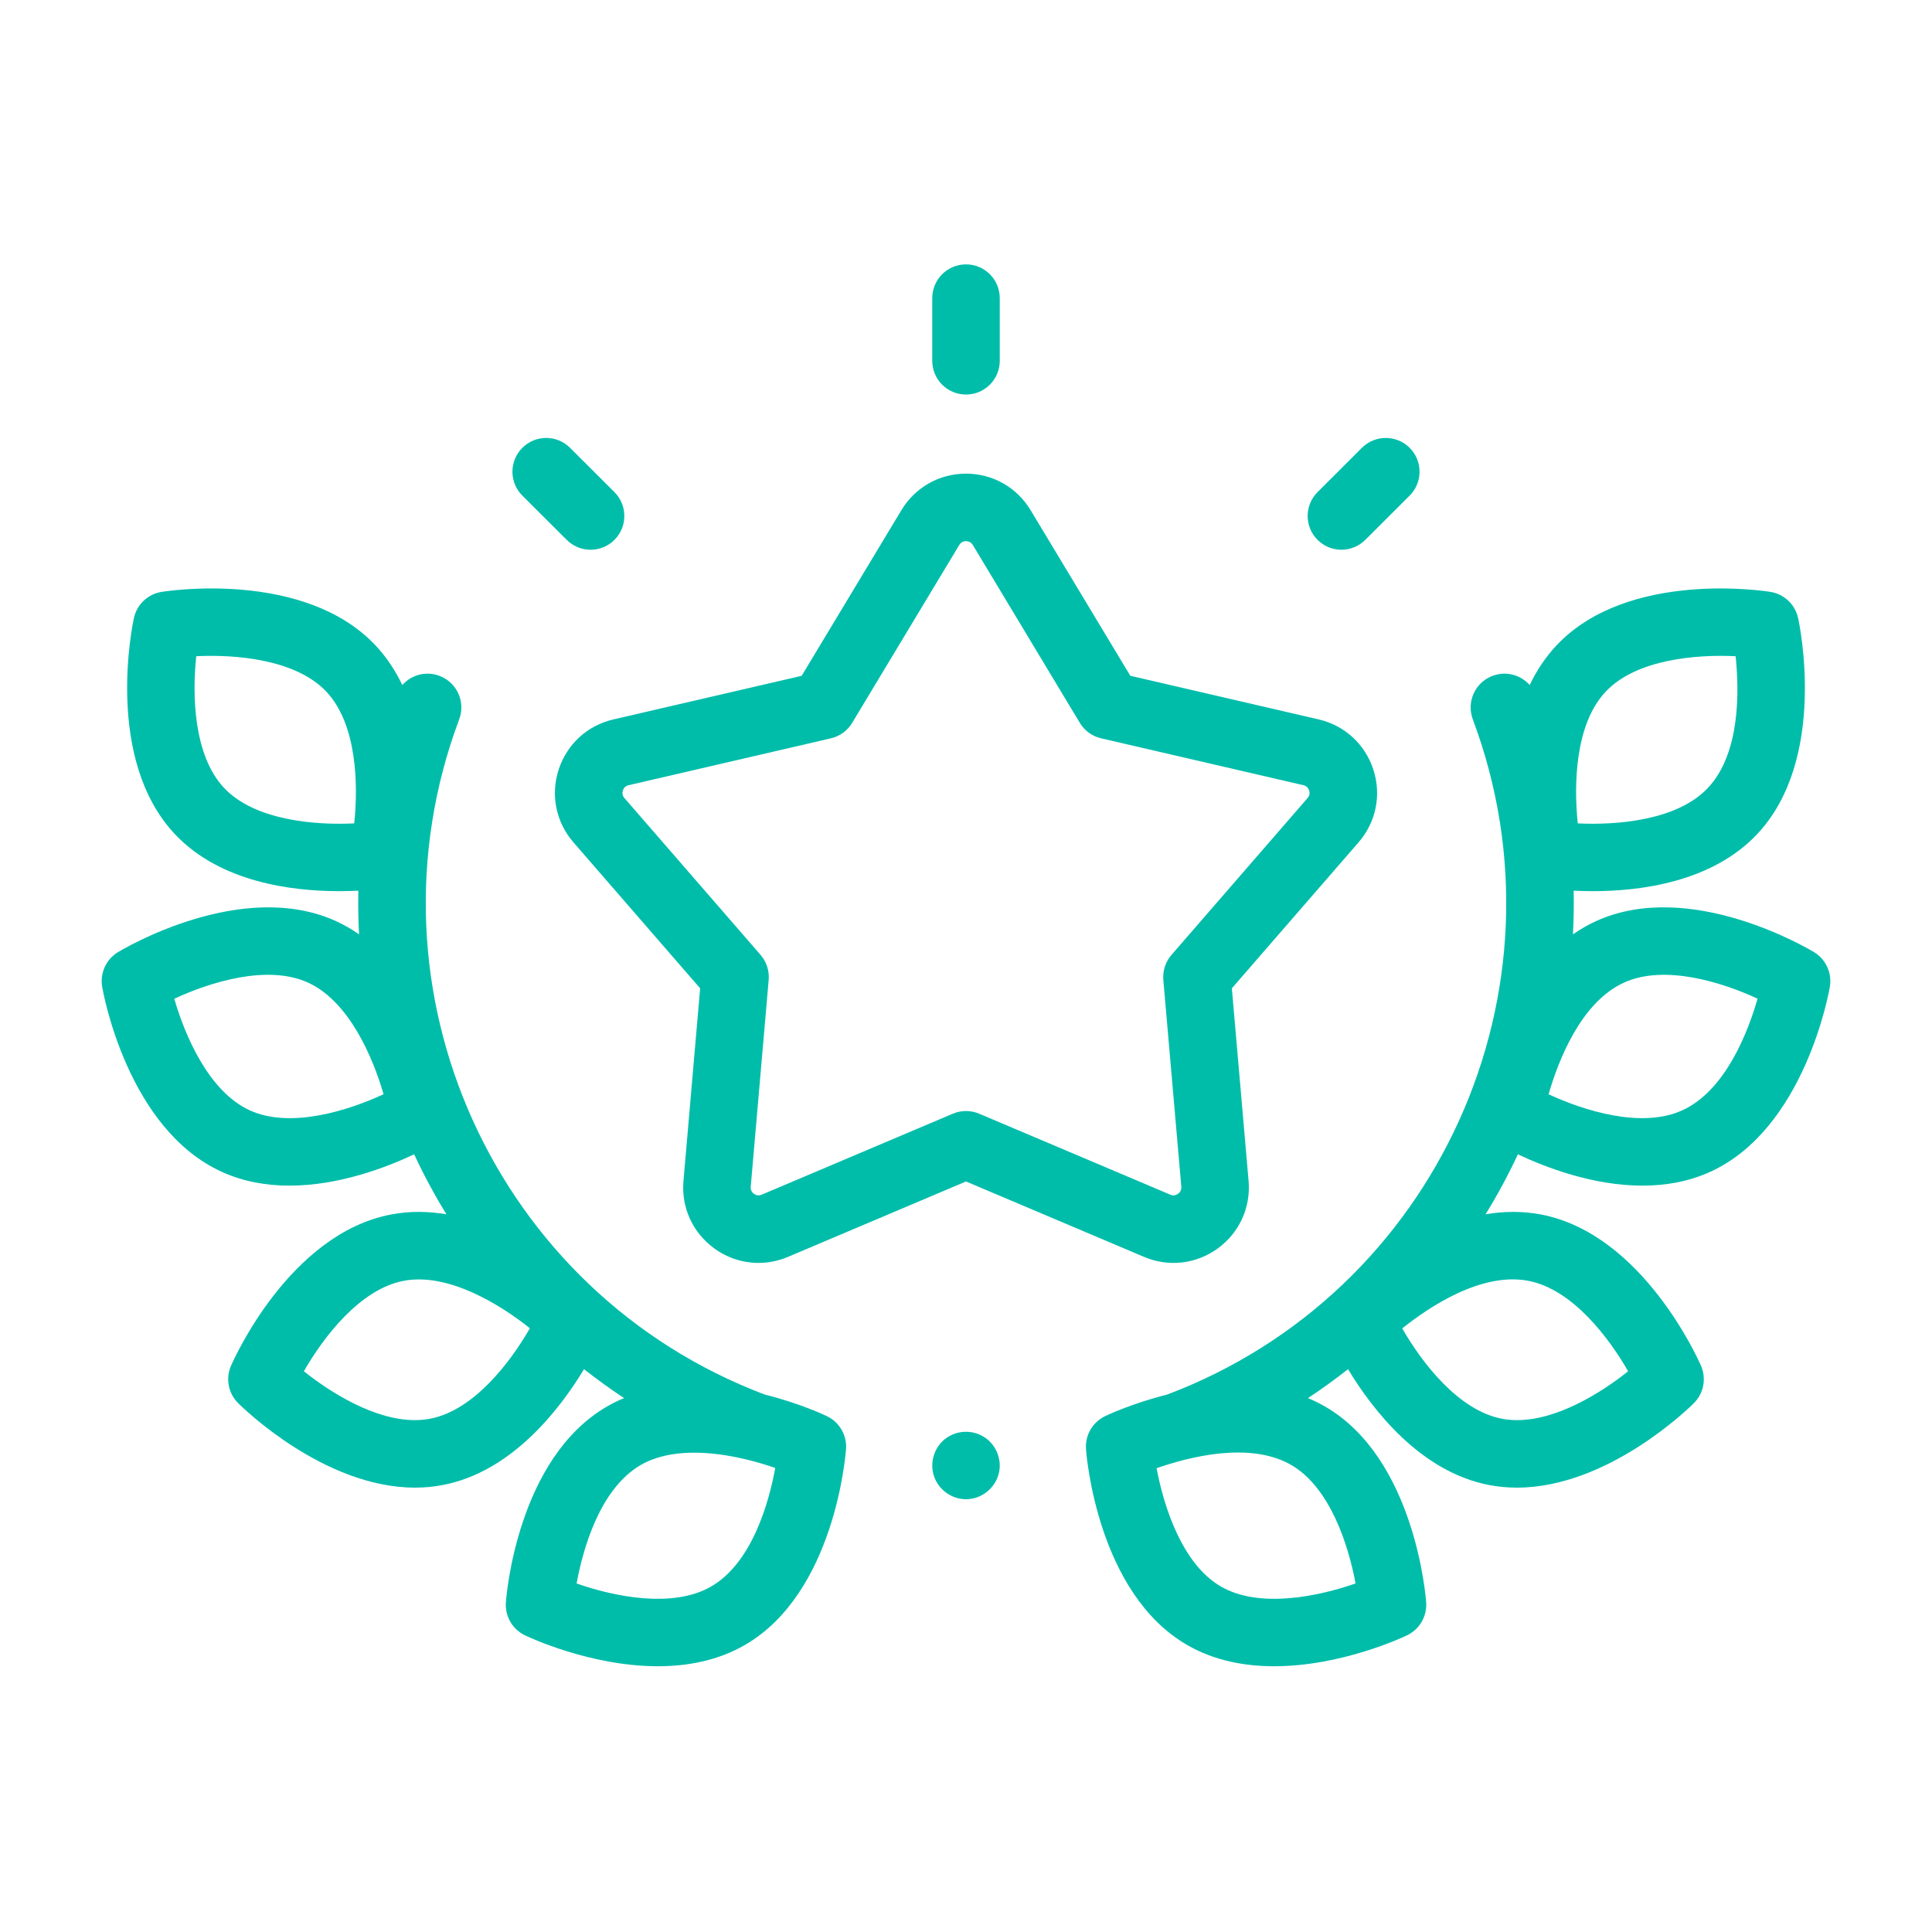 <svg width="38" height="38" viewBox="0 0 38 38" fill="none" xmlns="http://www.w3.org/2000/svg">
<path d="M19 29.488C18.719 29.488 18.462 29.303 18.371 29.037C18.281 28.771 18.372 28.468 18.596 28.297C18.811 28.133 19.109 28.117 19.341 28.255C19.579 28.396 19.706 28.683 19.651 28.954C19.589 29.26 19.313 29.488 19 29.488Z" fill="#00BDAA"/>
<path d="M14.918 24.84C14.611 24.84 14.308 24.743 14.049 24.555C13.624 24.246 13.397 23.75 13.443 23.226L13.771 19.439L11.279 16.568C10.935 16.171 10.826 15.636 10.988 15.137C11.151 14.637 11.553 14.268 12.065 14.15L15.768 13.292L17.729 10.035C18 9.585 18.475 9.316 19 9.316C19.525 9.316 20 9.585 20.271 10.035L22.232 13.292L25.936 14.15C26.447 14.268 26.849 14.637 27.012 15.137C27.174 15.636 27.066 16.171 26.721 16.568L24.229 19.439L24.558 23.226C24.603 23.75 24.377 24.246 23.952 24.555C23.527 24.864 22.984 24.926 22.501 24.721L19 23.238L15.499 24.721C15.311 24.801 15.114 24.84 14.918 24.84ZM19 10.644C18.96 10.644 18.904 10.657 18.867 10.72L16.761 14.218C16.669 14.372 16.517 14.482 16.342 14.522L12.364 15.444C12.294 15.46 12.264 15.509 12.252 15.547C12.239 15.585 12.234 15.643 12.282 15.697L14.959 18.781C15.076 18.916 15.134 19.094 15.119 19.273L14.766 23.341C14.759 23.414 14.797 23.457 14.829 23.481C14.862 23.504 14.915 23.526 14.981 23.498L18.741 21.905C18.907 21.835 19.094 21.835 19.259 21.905L23.019 23.498C23.086 23.526 23.138 23.504 23.171 23.48C23.203 23.457 23.241 23.414 23.235 23.341L22.881 19.273C22.866 19.094 22.924 18.916 23.042 18.781L25.718 15.697C25.766 15.642 25.761 15.585 25.749 15.547C25.736 15.509 25.707 15.46 25.636 15.444L21.658 14.522C21.483 14.482 21.332 14.372 21.239 14.218L19.134 10.719C19.096 10.657 19.04 10.644 19 10.644Z" fill="#00BDAA"/>
<path d="M35.681 18.728C35.583 18.669 33.247 17.271 31.39 18.118C31.229 18.192 31.079 18.279 30.938 18.377C30.953 18.092 30.958 17.806 30.952 17.519C31.066 17.524 31.194 17.528 31.331 17.528C32.27 17.528 33.67 17.349 34.556 16.412C35.958 14.929 35.391 12.267 35.366 12.154C35.307 11.889 35.092 11.685 34.824 11.642C34.71 11.623 32.02 11.207 30.618 12.69C30.395 12.927 30.221 13.193 30.087 13.474C29.91 13.274 29.622 13.193 29.357 13.293C29.014 13.421 28.84 13.804 28.968 14.148C30.963 19.473 28.266 25.425 22.955 27.43C22.27 27.601 21.78 27.833 21.734 27.855C21.489 27.973 21.341 28.229 21.36 28.501C21.368 28.616 21.581 31.329 23.346 32.353C23.883 32.664 24.483 32.773 25.062 32.773C26.389 32.773 27.604 32.199 27.676 32.164C27.922 32.046 28.07 31.79 28.051 31.518C28.043 31.404 27.83 28.69 26.065 27.666C25.954 27.602 25.841 27.547 25.726 27.499C25.998 27.319 26.261 27.129 26.514 26.93C26.995 27.727 27.937 28.951 29.294 29.21C29.476 29.244 29.657 29.26 29.836 29.26C31.635 29.26 33.244 27.671 33.318 27.597C33.51 27.404 33.565 27.114 33.457 26.864C33.411 26.758 32.312 24.268 30.307 23.887C29.939 23.817 29.573 23.824 29.22 23.883C29.454 23.503 29.666 23.109 29.855 22.704C30.406 22.964 31.337 23.32 32.306 23.32C32.753 23.32 33.209 23.244 33.639 23.048C35.496 22.201 35.972 19.521 35.991 19.407C36.036 19.139 35.914 18.87 35.681 18.728ZM31.583 13.603C32.19 12.96 33.383 12.87 34.137 12.907C34.209 13.581 34.234 14.819 33.59 15.5C32.982 16.143 31.787 16.232 31.033 16.195C30.953 15.444 30.975 14.246 31.583 13.603ZM26.662 31.144C25.949 31.394 24.778 31.648 24.012 31.204C23.248 30.761 22.887 29.621 22.749 28.878C23.389 28.654 24.588 28.345 25.398 28.815C26.164 29.259 26.525 30.402 26.662 31.144ZM30.059 25.192C30.928 25.357 31.648 26.316 32.023 26.971C31.499 27.39 30.635 27.932 29.839 27.932C29.739 27.932 29.64 27.923 29.543 27.905C28.675 27.74 27.956 26.783 27.58 26.128C28.109 25.705 29.138 25.016 30.059 25.192ZM33.087 21.839C32.283 22.206 31.145 21.841 30.459 21.523C30.647 20.872 31.089 19.715 31.941 19.327C32.745 18.96 33.884 19.325 34.569 19.643C34.382 20.294 33.94 21.451 33.087 21.839Z" fill="#00BDAA"/>
<path d="M16.266 27.855C16.221 27.833 15.73 27.601 15.045 27.43C9.734 25.425 7.037 19.473 9.032 14.148C9.161 13.804 8.986 13.421 8.643 13.293C8.378 13.193 8.09 13.274 7.913 13.474C7.779 13.193 7.606 12.927 7.382 12.69C5.98 11.207 3.29 11.623 3.177 11.642C2.908 11.685 2.693 11.889 2.634 12.154C2.61 12.267 2.043 14.929 3.445 16.412C4.331 17.349 5.73 17.528 6.67 17.528C6.807 17.528 6.934 17.524 7.048 17.519C7.042 17.806 7.047 18.092 7.062 18.377C6.921 18.279 6.771 18.192 6.61 18.118C4.753 17.271 2.418 18.669 2.319 18.728C2.087 18.87 1.964 19.139 2.009 19.407C2.029 19.521 2.504 22.201 4.361 23.048C4.791 23.244 5.247 23.32 5.694 23.32C6.663 23.32 7.594 22.964 8.146 22.704C8.334 23.109 8.546 23.502 8.78 23.883C8.428 23.824 8.062 23.817 7.693 23.887C5.688 24.268 4.589 26.758 4.543 26.864C4.435 27.114 4.49 27.404 4.683 27.597C4.757 27.671 6.365 29.26 8.164 29.26C8.343 29.26 8.524 29.244 8.706 29.209C10.063 28.951 11.005 27.727 11.487 26.93C11.74 27.129 12.003 27.319 12.275 27.499C12.159 27.546 12.046 27.602 11.936 27.666C10.17 28.69 9.958 31.403 9.95 31.518C9.93 31.79 10.079 32.046 10.324 32.164C10.396 32.199 11.611 32.773 12.939 32.773C13.518 32.773 14.118 32.664 14.654 32.353C16.42 31.329 16.632 28.616 16.64 28.5C16.66 28.229 16.511 27.973 16.266 27.855ZM4.913 21.839C4.108 21.472 3.637 20.37 3.428 19.644C4.113 19.326 5.254 18.959 6.059 19.327C6.864 19.694 7.335 20.796 7.544 21.522C6.858 21.84 5.718 22.207 4.913 21.839ZM6.967 16.195C6.213 16.232 5.018 16.143 4.41 15.5C3.802 14.857 3.78 13.658 3.86 12.907C4.614 12.87 5.809 12.96 6.417 13.602C7.025 14.246 7.047 15.444 6.967 16.195ZM8.458 27.905C8.36 27.923 8.261 27.932 8.161 27.932C7.365 27.932 6.501 27.39 5.977 26.971C6.353 26.315 7.072 25.357 7.941 25.192C8.811 25.026 9.832 25.654 10.422 26.125C10.046 26.781 9.327 27.739 8.458 27.905ZM13.988 31.204C13.223 31.647 12.054 31.395 11.341 31.145C11.464 30.479 11.792 29.285 12.602 28.815C13.18 28.48 13.989 28.542 14.658 28.701C14.673 28.705 14.689 28.709 14.705 28.712C14.903 28.76 15.087 28.817 15.248 28.873C15.126 29.54 14.798 30.734 13.988 31.204Z" fill="#00BDAA"/>
<path d="M26.384 10.813C26.214 10.813 26.044 10.748 25.914 10.618C25.655 10.359 25.655 9.938 25.915 9.679L26.787 8.808C27.047 8.549 27.467 8.549 27.727 8.809C27.986 9.069 27.985 9.489 27.726 9.748L26.853 10.619C26.723 10.748 26.553 10.813 26.384 10.813Z" fill="#00BDAA"/>
<path d="M11.616 10.813C11.446 10.813 11.276 10.748 11.147 10.619L10.274 9.748C10.014 9.489 10.014 9.069 10.273 8.809C10.532 8.549 10.953 8.549 11.212 8.808L12.085 9.679C12.345 9.938 12.345 10.359 12.086 10.618C11.956 10.748 11.786 10.813 11.616 10.813Z" fill="#00BDAA"/>
<path d="M19 7.76C18.633 7.76 18.336 7.463 18.336 7.096V5.864C18.336 5.497 18.633 5.2 19 5.2C19.367 5.2 19.664 5.497 19.664 5.864V7.096C19.664 7.463 19.367 7.76 19 7.76Z" fill="#00BDAA"/>
</svg>
